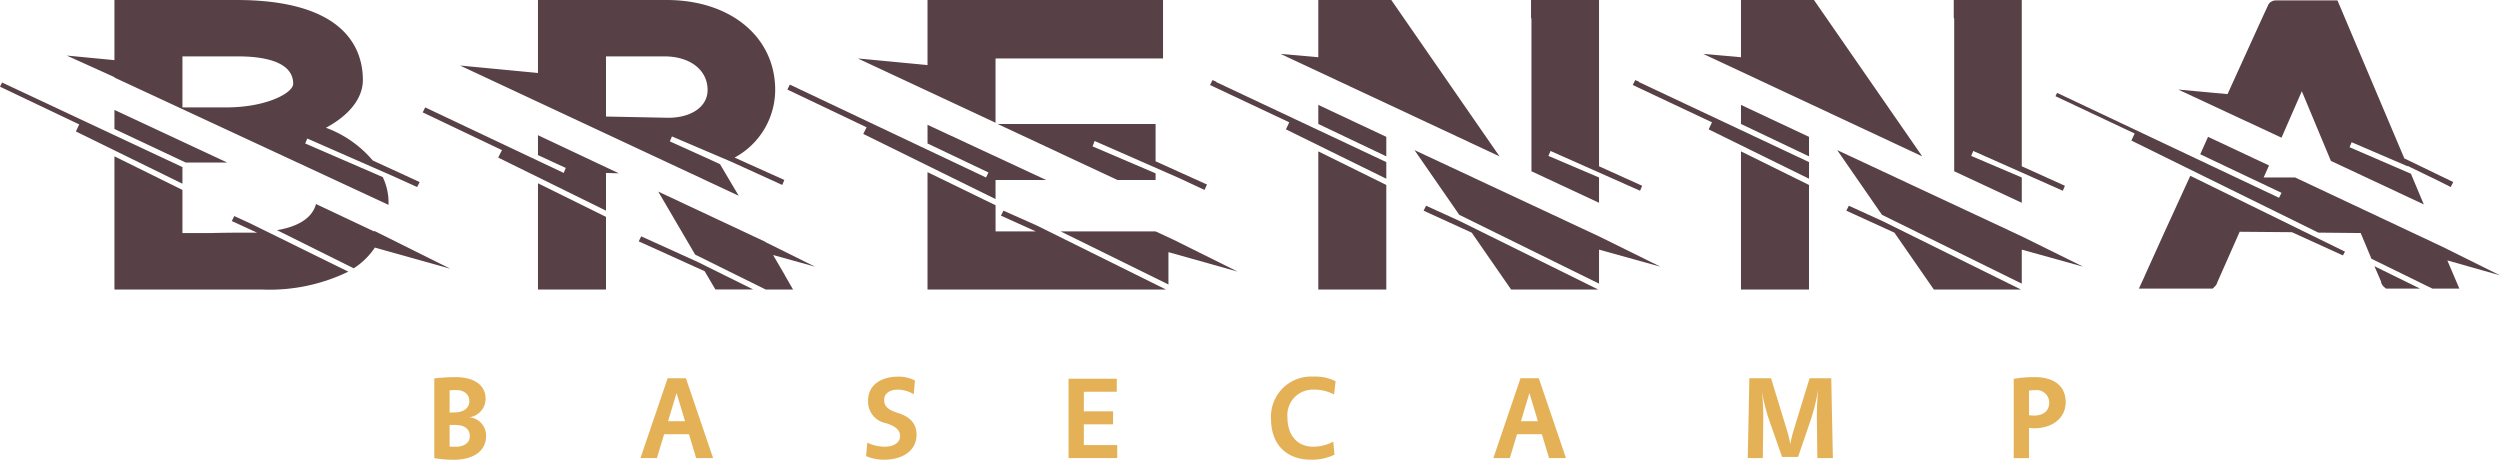 <svg xmlns="http://www.w3.org/2000/svg" xmlns:xlink="http://www.w3.org/1999/xlink" id="Group_200" data-name="Group 200" width="255.602" height="47" viewBox="0 0 255.602 47"><defs><clipPath id="clip-path"><rect id="Rectangle_317" data-name="Rectangle 317" width="255.602" height="47" fill="none"/></clipPath></defs><g id="Group_199" data-name="Group 199" transform="translate(0 0)" clip-path="url(#clip-path)"><path id="Path_247" data-name="Path 247" d="M54.723,55.8a11.479,11.479,0,0,0,2.029.165c1.768,0,3.261-.77,3.261-2.406a1.866,1.866,0,0,0-1.721-1.934A1.914,1.914,0,0,0,59.966,49.7c-.013-1.328-1.1-2.184-3.107-2.184a21.009,21.009,0,0,0-2.136.13Zm1.565-4.663V48.869a5.793,5.793,0,0,1,.675-.026c.9,0,1.341.51,1.341,1.116,0,.748-.593,1.173-1.6,1.173Zm0,1.271h.558c.995,0,1.505.415,1.505,1.173,0,.7-.675,1.056-1.41,1.056a6.507,6.507,0,0,1-.653-.022Z" transform="translate(-10.319 -8.96)" fill="#E4B156"/><path id="Path_248" data-name="Path 248" d="M85.657,53.379l.735,2.444h1.731l-2.773-8.159H83.476L80.7,55.823h1.683l.736-2.444Zm-.4-1.328H83.52l.868-2.881Z" transform="translate(-15.217 -8.988)" fill="#E4B156"/><path id="Path_249" data-name="Path 249" d="M109.125,55.581a4.7,4.7,0,0,0,1.839.368c1.851,0,3.321-.878,3.321-2.574,0-1.018-.557-1.778-1.873-2.193-1.034-.321-1.436-.688-1.436-1.35,0-.64.545-1.046,1.4-1.046a3.2,3.2,0,0,1,1.626.475l.117-1.411a3.582,3.582,0,0,0-1.718-.393c-1.578,0-3.071.735-3.071,2.456a2.241,2.241,0,0,0,1.861,2.311c.926.3,1.41.678,1.41,1.319,0,.662-.64,1.078-1.6,1.078a4.206,4.206,0,0,1-1.754-.415Z" transform="translate(-20.577 -8.949)" fill="#E4B156"/><path id="Path_250" data-name="Path 250" d="M139.569,49.051V47.723h-4.932v8.111h4.979V54.506H136.2V52.382h2.989V51.054H136.2v-2Z" transform="translate(-25.388 -8.999)" fill="#E4B156"/><path id="Path_251" data-name="Path 251" d="M166.512,54.1a4.3,4.3,0,0,1-2.051.519c-1.578,0-2.634-1.112-2.634-3.011a2.6,2.6,0,0,1,2.669-2.824,4.338,4.338,0,0,1,2.1.5l.155-1.353a4.487,4.487,0,0,0-2.253-.476,4.1,4.1,0,0,0-4.352,4.282c0,2.765,1.683,4.21,4.079,4.21a5.21,5.21,0,0,0,2.406-.51Z" transform="translate(-30.198 -8.949)" fill="#E4B156"/><path id="Path_252" data-name="Path 252" d="M193.121,53.379l.736,2.444h1.73l-2.776-8.159h-1.874l-2.773,8.159h1.683l.736-2.444Zm-.406-1.328h-1.73l.865-2.881Z" transform="translate(-35.481 -8.988)" fill="#E4B156"/><path id="Path_253" data-name="Path 253" d="M222.6,47.664h-2.218l-.165,8.159h1.54l.048-4.01a24.467,24.467,0,0,0-.143-2.846,17.78,17.78,0,0,0,.7,2.846l1.363,3.889h1.638l1.328-3.889a19.873,19.873,0,0,0,.735-3.083,28.656,28.656,0,0,0-.142,3.083l.047,4.01h1.588l-.165-8.159h-2.218l-1.6,5.23a10.888,10.888,0,0,0-.368,1.518,10.89,10.89,0,0,0-.368-1.518Z" transform="translate(-41.525 -8.988)" fill="#E4B156"/><path id="Path_254" data-name="Path 254" d="M253.73,55.8h1.563V52.711a4.286,4.286,0,0,0,.558.035c1.733,0,3.191-.973,3.191-2.679,0-1.375-.878-2.551-3.179-2.551a12.2,12.2,0,0,0-2.133.177Zm1.563-6.913a5.046,5.046,0,0,1,.631-.038,1.283,1.283,0,0,1,1.432,1.28c0,.878-.65,1.319-1.54,1.319a4.544,4.544,0,0,1-.523-.035Z" transform="translate(-47.844 -8.96)" fill="#E4B156"/><path id="Path_255" data-name="Path 255" d="M38.327,25.313l7.715,2.162-7.756-3.86-.045.044-5.934-2.8c-.424,1.61-2.165,2.374-3.987,2.672l7.845,3.9a7.413,7.413,0,0,0,2.162-2.118M11.7,7.886v.041L39.725,20.945v-.253a6.057,6.057,0,0,0-.592-2.587l-7.928-3.436.213-.507,8.691,3.813,2.541,1.147.257-.51-4.792-2.2a11.477,11.477,0,0,0-4.79-3.35C35.7,11.788,37.1,10.048,37.1,8.184,37.1,5.132,35.444,0,24.165,0H11.7V6.149L6.827,5.68ZM23.148,10.98H18.653V5.765h5.683c2.12,0,5.639.339,5.639,2.8,0,.932-2.713,2.415-6.827,2.415M11.7,11.237v1.949l7.29,3.432h4.241Zm13.82,11.572-1.569-.719L23.7,22.6l2.587,1.188H25.269c-1.018,0-2.374,0-3.731.041H18.653V19.418L11.7,15.984V29.6h15.05a18.447,18.447,0,0,0,8.863-1.826ZM7.759,13.439l10.894,5.344v-1.7L.213,8.437,0,8.863,8.1,12.72Z" transform="translate(0 0)" fill="#574046"/><path id="Path_256" data-name="Path 256" d="M85.567,20.013l-1.908-3.224c.044,0-5.129-2.333-5.129-2.333l.213-.507,5.766,2.46.3.127,5.213,2.374.213-.51-5.087-2.289A7.891,7.891,0,0,0,89.3,9.2c0-5.43-4.577-9.2-11.107-9.2H65.046V7.461L57.078,6.7Zm-7.208-7.972L72,11.915V5.765h5.979c2.627,0,4.409,1.4,4.409,3.436,0,1.7-1.655,2.84-4.029,2.84M65.046,13.823v2.035l2.84,1.312-.209.51-14.162-6.7-.253.51,8.1,3.858-.383.764L72,21.538V17.68l1.316.041Zm0,4.916V29.6H72V22.175Zm25.228,9.37-1.189-2.035,4.283,1.189-5.043-2.5-.045-.045L77.342,19.589l3.775,6.444L88.325,29.6h2.8l-.808-1.4c0-.041-.041-.041-.041-.085M81.412,26.8,75.6,24.165l-.254.51,6.739,3.053,1.1,1.867H87.05Z" transform="translate(-10.043 0)" fill="#574046"/><path id="Path_257" data-name="Path 257" d="M130.622,14.416l8.695,3.816,2.542,1.186.253-.552-5.256-2.374V12.675H120.7L132.955,18.4h3.9v-.678l-6.444-2.755Zm-10.13-8.438h17.125V0h-24.08V6.656l-7.122-.678,14.077,6.571Zm4.237,17.088L121.3,21.538l-.257.51,3.563,1.61h-4.111V20.986L113.537,17.6v12h24.378Zm-17.762-9.373,13.525,6.659V18.4h5.17l-12.124-5.639v1.908l6.232,2.967-.254.51L99.461,8.65l-.254.507,8.1,3.858ZM145.25,27.77l-6.57-3.265-1.823-.846h-9.708l11.021,5.427V25.779Z" transform="translate(-18.707 0)" fill="#574046"/><path id="Path_258" data-name="Path 258" d="M163.533,10.726v1.949l6.952,3.309V13.991Zm21.792-8.859V17.509l6.91,3.224V18.146l-5.173-2.205.212-.507,9.157,4.069.213-.51L192.235,17V0h-6.952V1.867Zm13.186,25.4-6.276-3.1-18.866-8.818,4.577,6.615L192.235,29V25.522ZM177.99,22.6l-3.436-1.566-.254.507,4.92,2.247,4.025,5.811h8.9Zm-14.457-7.123V29.6h6.952V18.911ZM153.1,8.393V8.352l-.381-.168-.256.507,8.1,3.816-.339.72,10.261,5.046v-1.7Zm28.959,7.591L170.995,0h-7.462V5.851l-3.86-.339Z" transform="translate(-28.749 0)" fill="#574046"/><path id="Path_259" data-name="Path 259" d="M216.792,10.726v1.949l6.955,3.309V13.991Zm21.8-8.859V17.509l6.909,3.224V18.146l-5.173-2.205.213-.507,9.157,4.069.213-.51L245.5,17V0h-6.954V1.867Zm13.186,25.4-6.276-3.1L226.63,15.348l4.577,6.615L245.5,29V25.522ZM231.252,22.6l-3.436-1.566-.253.507,4.916,2.247,4.029,5.811h8.9Zm-14.461-7.123V29.6h6.955V18.911ZM206.364,8.393V8.352l-.384-.168-.253.507,8.1,3.816-.339.72,10.261,5.046v-1.7Zm28.958,7.591L224.254,0h-7.462V5.851l-3.858-.339Z" transform="translate(-38.793 0)" fill="#574046"/><path id="Path_260" data-name="Path 260" d="M299.053,26.634l5.385,1.528-5.893-2.925-15.052-7.081h-3.221l.551-1.229L274.589,14l-.8,1.782,8.311,3.943-.254.507L259.156,9.506l-.168.339,8.1,3.816-.339.72,19.119,9.413,4.327.041,1.1,2.631,6.234,3.053h2.755ZM282.1,14.086l2.076-4.749,2.971,7.122,9.5,4.451-1.315-3.135-6.276-2.713.213-.51,5.725,2.459v-.045l.339.171,2.627,1.272,1.442.722.254-.51-5-2.416L287.82.051H281.5a.916.916,0,0,0-.722.383l-.764,1.652-3.432,7.546-5.046-.466Zm9.5,13.141.678,1.569v.085a1.278,1.278,0,0,0,.253.424l.257.213h3.474Zm-18.824-9.243-.041.086-2.545,5.553-1.823,4.028-.339.764-.51,1.1h7.547l.213-.213a.9.9,0,0,0,.256-.424l2.289-5.173,5.341.045,5.214,2.374.213-.384Z" transform="translate(-48.836 -0.01)" fill="#574046"/></g></svg>
